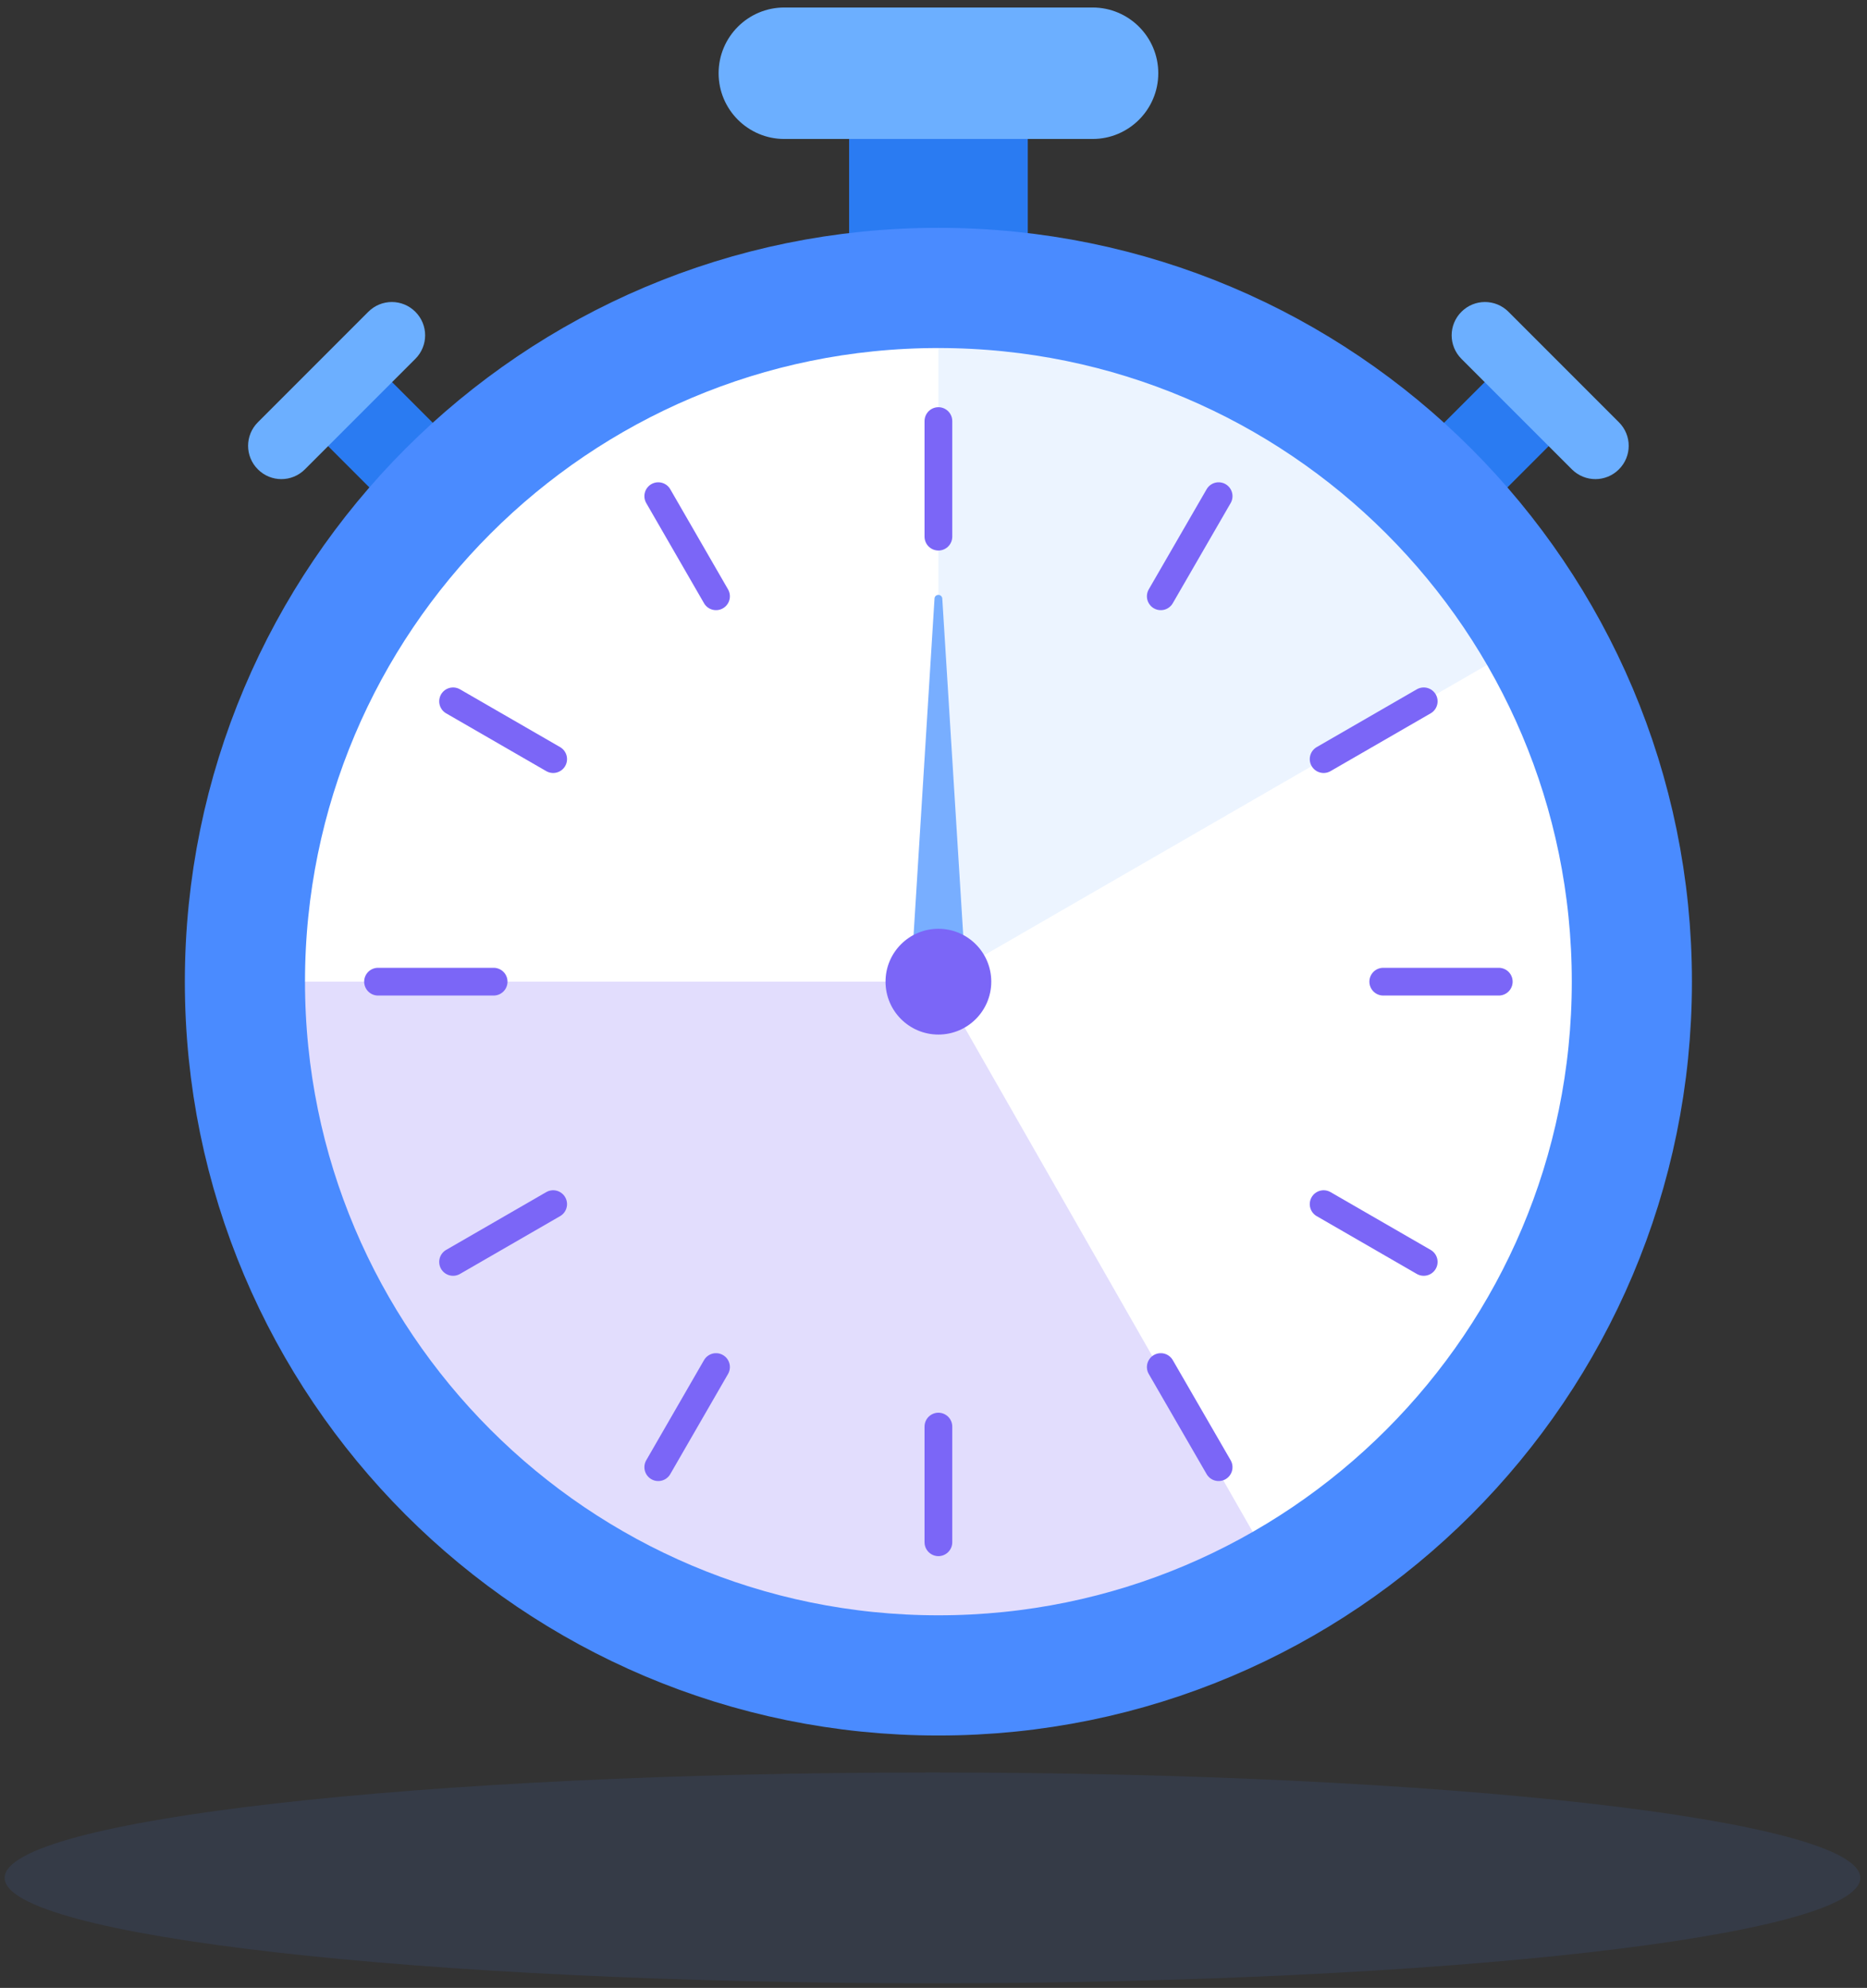 <svg xmlns="http://www.w3.org/2000/svg" width="202" height="215" viewBox="0 0 202 215" fill="none"><rect x="0" y="0" width="202" height="215" fill="#333333" stroke="none"/><g clip-path="url(#clip0_119_13)"><path d="M111.2 12.951H91.87V29.621H111.2V12.951Z" fill="#2A7BF2"></path><path d="M118.21 15.031H84.86C80.94 15.031 77.75 11.851 77.75 7.921C77.75 4.001 80.93 0.811 84.86 0.811H118.21C122.13 0.811 125.32 3.991 125.32 7.921C125.32 11.841 122.14 15.031 118.21 15.031Z" fill="#6CAFFF"></path><path d="M168.311 47.5L161.388 40.578L155.413 46.553L162.336 53.475L168.311 47.5Z" fill="#2A7BF2"></path><path d="M170.07 50.761L158.12 38.811C156.71 37.401 156.71 35.131 158.12 33.721C159.53 32.311 161.8 32.311 163.21 33.721L175.16 45.671C176.57 47.081 176.57 49.351 175.16 50.761C173.75 52.171 171.48 52.171 170.07 50.761Z" fill="#6CAFFF"></path><path d="M40.73 53.482L47.653 46.559L41.678 40.584L34.755 47.507L40.73 53.482Z" fill="#2A7BF2"></path><path d="M32.99 50.761L44.94 38.811C46.35 37.401 46.35 35.131 44.94 33.721C43.53 32.311 41.26 32.311 39.85 33.721L27.9 45.671C26.49 47.081 26.49 49.351 27.9 50.761C29.31 52.171 31.58 52.171 32.99 50.761Z" fill="#6CAFFF"></path><path d="M101.53 181.201C142.968 181.201 176.56 147.609 176.56 106.171C176.56 64.733 142.968 31.141 101.53 31.141C60.092 31.141 26.5 64.733 26.5 106.171C26.5 147.609 60.092 181.201 101.53 181.201Z" fill="white"></path><path opacity="0.3" d="M101.53 31.141V106.171L168.17 67.711C168.17 67.711 137.21 28.101 101.53 31.141Z" fill="#C0DAFF"></path><path opacity="0.22" d="M140.26 173.941L101.53 106.171H26.5C26.5 106.171 21.77 202.051 140.26 173.941Z" fill="#7B66F7"></path><path d="M101.53 181.201C142.968 181.201 176.56 147.609 176.56 106.171C176.56 64.733 142.968 31.141 101.53 31.141C60.092 31.141 26.5 64.733 26.5 106.171C26.5 147.609 60.092 181.201 101.53 181.201Z" stroke="#4A8BFF" stroke-width="13" stroke-miterlimit="10"></path><path d="M101.53 45.541V58.041" stroke="#7B66F7" stroke-width="3" stroke-miterlimit="10" stroke-linecap="round"></path><path d="M71.22 53.661L77.47 64.491" stroke="#7B66F7" stroke-width="3" stroke-miterlimit="10" stroke-linecap="round"></path><path d="M49.02 75.851L59.85 82.101" stroke="#7B66F7" stroke-width="3" stroke-miterlimit="10" stroke-linecap="round"></path><path d="M40.9 106.171H53.41" stroke="#7B66F7" stroke-width="3" stroke-miterlimit="10" stroke-linecap="round"></path><path d="M49.02 136.481L59.85 130.231" stroke="#7B66F7" stroke-width="3" stroke-miterlimit="10" stroke-linecap="round"></path><path d="M71.22 158.681L77.47 147.851" stroke="#7B66F7" stroke-width="3" stroke-miterlimit="10" stroke-linecap="round"></path><path d="M101.53 166.801V154.291" stroke="#7B66F7" stroke-width="3" stroke-miterlimit="10" stroke-linecap="round"></path><path d="M131.85 158.681L125.59 147.851" stroke="#7B66F7" stroke-width="3" stroke-miterlimit="10" stroke-linecap="round"></path><path d="M154.04 136.481L143.21 130.231" stroke="#7B66F7" stroke-width="3" stroke-miterlimit="10" stroke-linecap="round"></path><path d="M162.16 106.171H149.66" stroke="#7B66F7" stroke-width="3" stroke-miterlimit="10" stroke-linecap="round"></path><path d="M154.04 75.851L143.21 82.101" stroke="#7B66F7" stroke-width="3" stroke-miterlimit="10" stroke-linecap="round"></path><path d="M131.85 53.661L125.59 64.491" stroke="#7B66F7" stroke-width="3" stroke-miterlimit="10" stroke-linecap="round"></path><path d="M98.53 106.171L101.11 64.731C101.12 64.501 101.32 64.321 101.56 64.341C101.77 64.351 101.94 64.531 101.95 64.731L104.53 106.171C104.63 107.831 103.37 109.251 101.72 109.361C100.06 109.461 98.64 108.201 98.53 106.551C98.53 106.431 98.53 106.291 98.53 106.181V106.171Z" fill="#78AEFF"></path><path d="M107.25 106.171C107.25 109.331 104.69 111.891 101.53 111.891C98.37 111.891 95.81 109.331 95.81 106.171C95.81 103.011 98.37 100.451 101.53 100.451C104.69 100.451 107.25 103.011 107.25 106.171Z" fill="#7B66F7"></path></g><path opacity="0.1" d="M100.886 214.498C156.328 214.498 201.272 209.394 201.272 203.099C201.272 196.804 156.328 191.701 100.886 191.701C45.444 191.701 0.5 196.804 0.5 203.099C0.5 209.394 45.444 214.498 100.886 214.498Z" fill="#4A8BFF"></path><defs><clipPath id="clip0_119_13"><rect width="163.06" height="186.88" fill="white" transform="translate(20 0.821)"></rect></clipPath></defs></svg>
